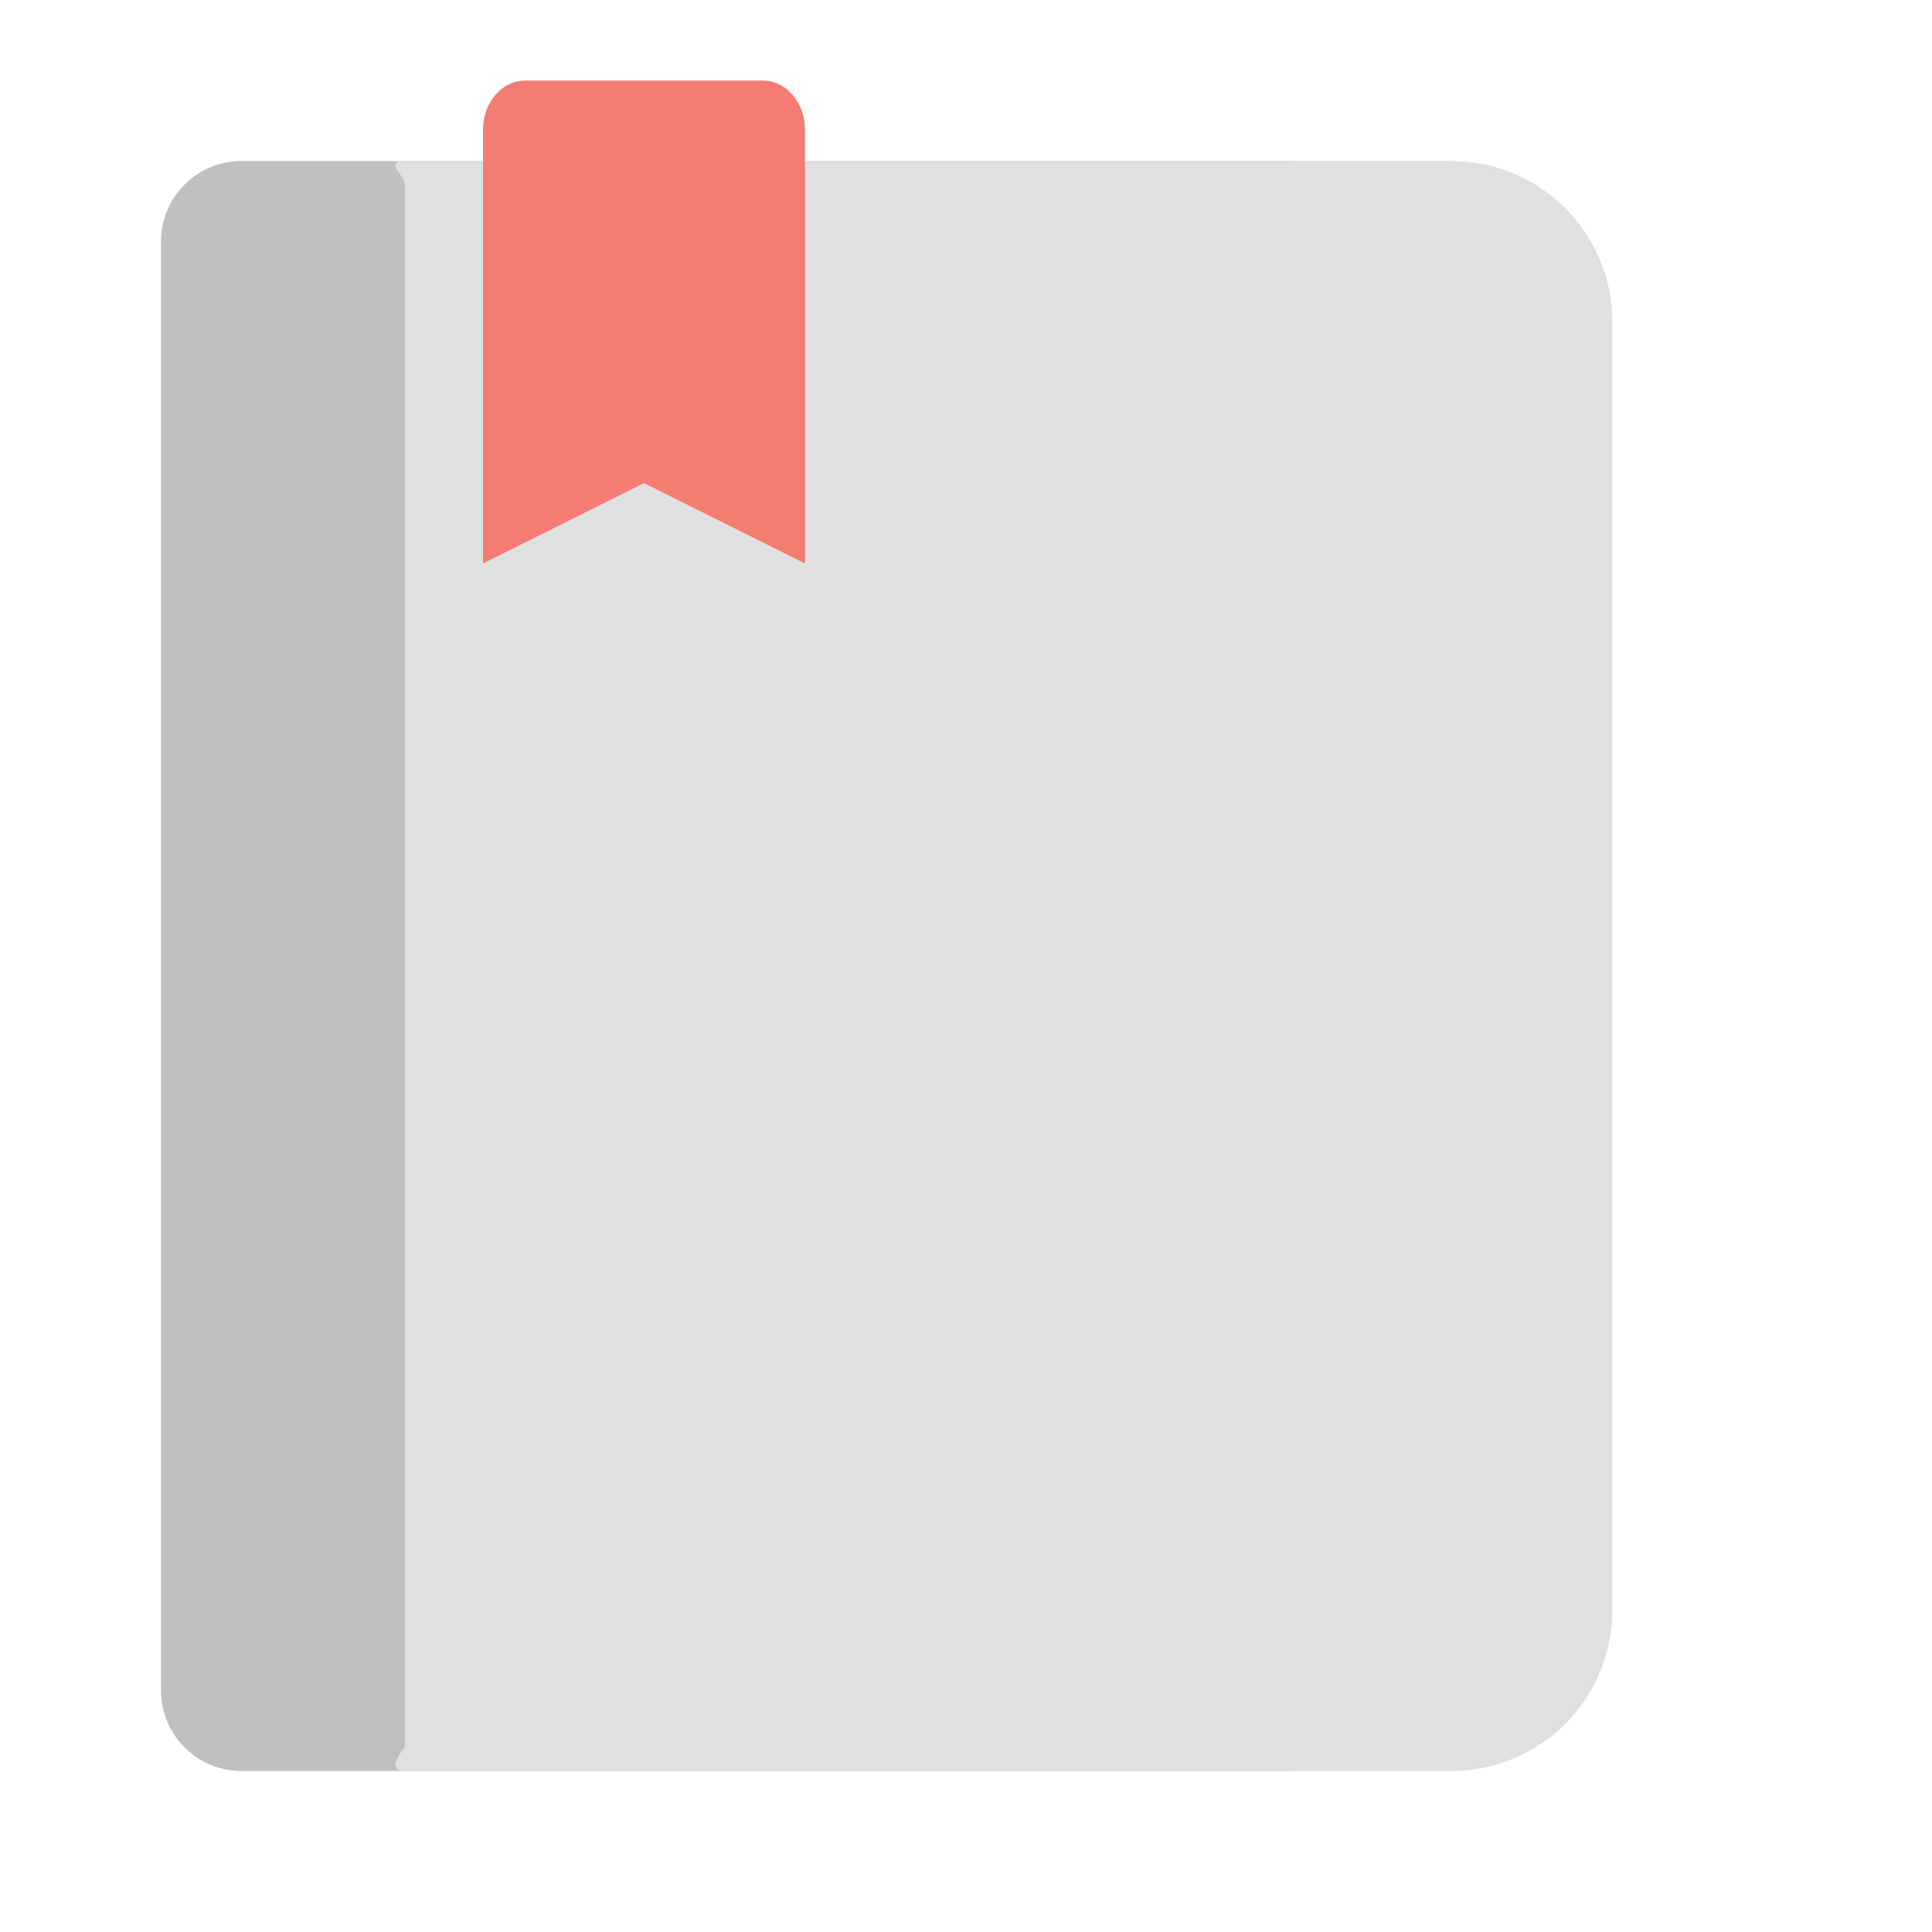 <svg width="24" height="24" viewBox="0 0 24 24" fill="none" xmlns="http://www.w3.org/2000/svg">
<path d="M3 2H16C16.53 2 17.039 2.211 17.414 2.586C17.789 2.961 18 3.47 18 4V20C18 20.53 17.789 21.039 17.414 21.414C17.039 21.789 16.53 22 16 22H3C2.735 22 2.48 21.895 2.293 21.707C2.105 21.52 2 21.265 2 21V3C2 2.735 2.105 2.48 2.293 2.293C2.48 2.105 2.735 2 3 2Z" fill="#C0C0C0"/>
<path d="M5.03 2H18.03C18.561 2 19.07 2.211 19.445 2.586C19.82 2.961 20.03 3.47 20.03 4V20C20.03 20.53 19.82 21.039 19.445 21.414C19.07 21.789 18.561 22 18.03 22C18.03 22 5.296 22 5.03 22C4.765 22 5.03 21.707 5.03 21.707C5.03 21.707 5.03 21.265 5.03 21V3C5.03 2.735 5.03 2.569 5.03 2.293C5.03 2.179 4.765 2 5.03 2Z" fill="#E0E0E0"/>
<path d="M6 7V1.625C6 1.447 6.051 1.298 6.154 1.179C6.257 1.06 6.385 1 6.538 1H9.462C9.615 1 9.743 1.06 9.846 1.179C9.949 1.298 10 1.447 10 1.625V7L8 6.002L6 7Z" fill="#F57C75"/>
</svg>

